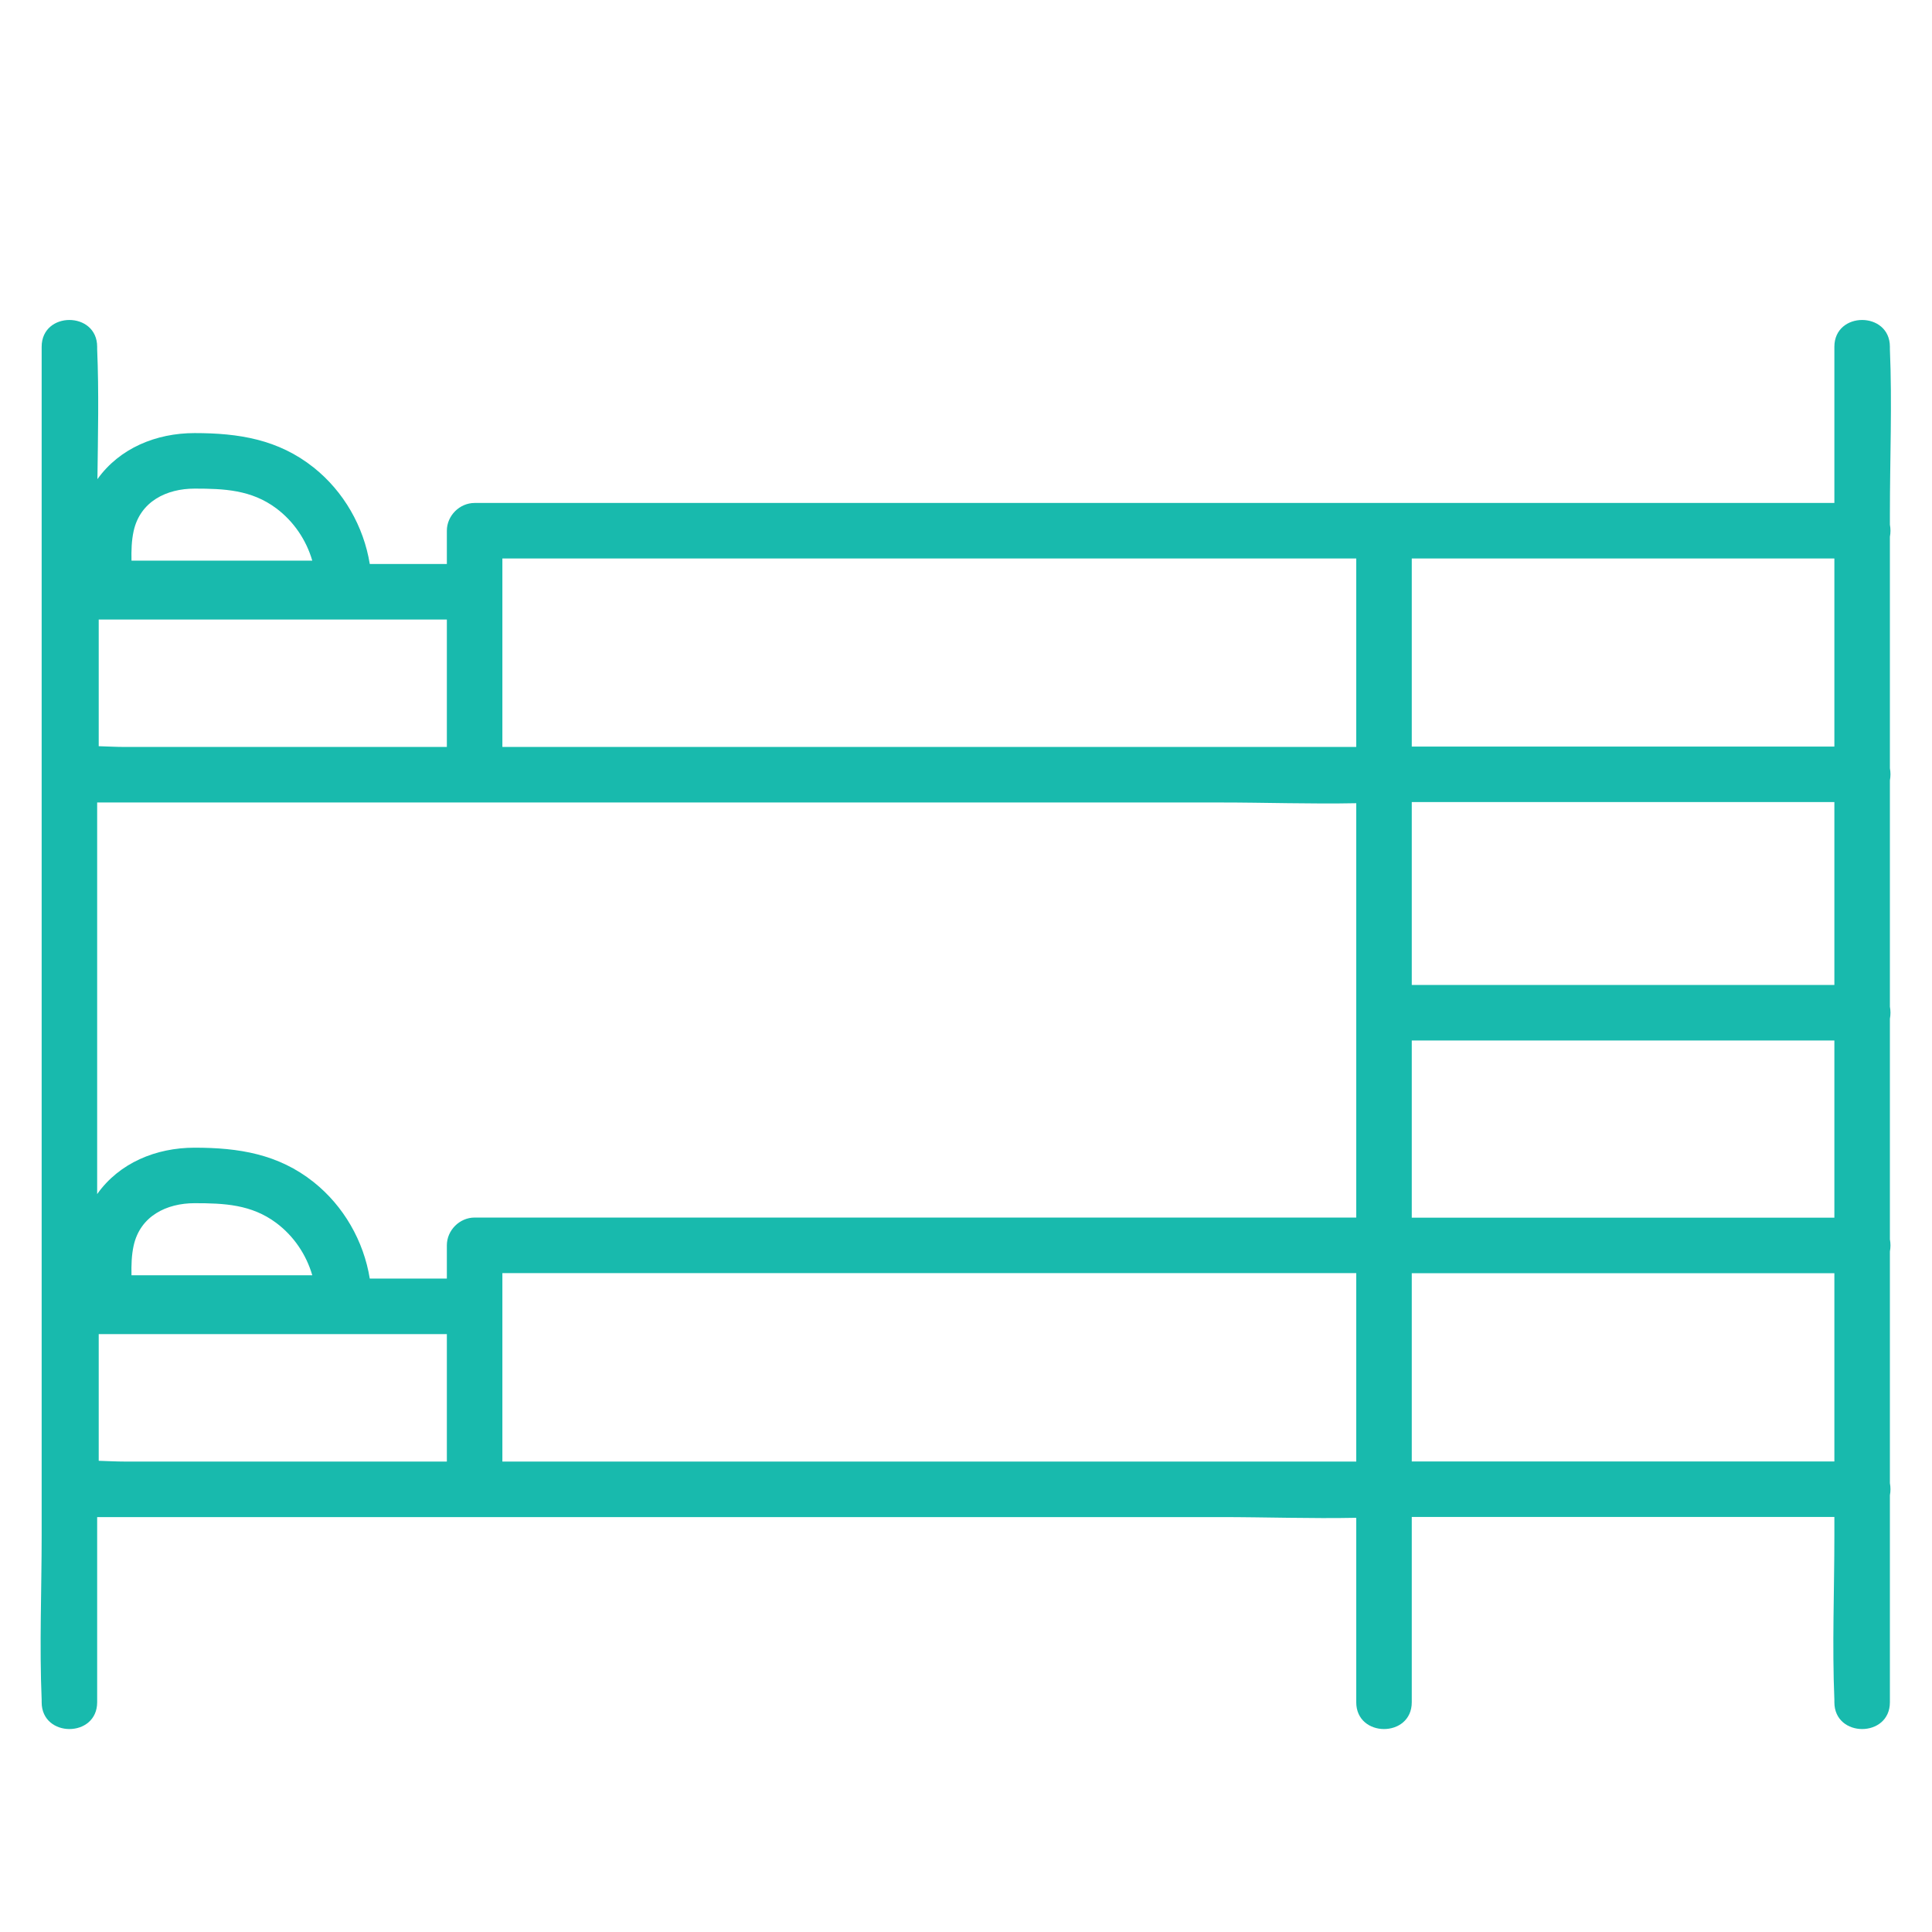 <svg xmlns="http://www.w3.org/2000/svg" xmlns:xlink="http://www.w3.org/1999/xlink" width="500" zoomAndPan="magnify" viewBox="0 0 375 375" height="500" preserveAspectRatio="xMidYMid meet" version="1.0"><defs><clipPath id="c44b27c657"><path d="M 7.668 62 L 367.668 62 L 367.668 336 L 7.668 336 Z M 7.668 62 " clip-rule="nonzero"/></clipPath></defs><g clip-path="url(#c44b27c657)"><path fill="#18baad" d="M 366.828 101.84 L 366.828 99.664 C 366.828 89.074 367.277 78.367 366.828 67.781 C 366.824 67.625 366.828 67.469 366.828 67.312 C 366.828 60.379 356.051 60.367 356.051 67.312 L 356.051 97.625 L 92.121 97.625 C 89.207 97.625 86.734 100.094 86.734 103.016 L 86.734 109.469 L 71.773 109.469 C 70.586 102.172 66.711 95.391 60.895 90.754 C 54.02 85.27 46.293 84.062 37.773 84.062 C 30.289 84.062 23.195 87.004 18.91 93.004 C 19.012 84.598 19.215 76.156 18.859 67.781 C 18.855 67.625 18.859 67.469 18.859 67.312 C 18.859 60.379 8.086 60.367 8.086 67.312 L 8.086 298.051 C 8.086 308.645 7.637 319.348 8.086 329.934 C 8.09 330.09 8.086 330.246 8.086 330.402 C 8.086 337.336 18.859 337.348 18.859 330.402 L 18.859 294.465 L 236.801 294.465 C 245.582 294.465 254.445 294.781 263.246 294.605 L 263.246 330.402 C 263.246 337.336 274.023 337.348 274.023 330.402 L 274.023 294.445 L 356.051 294.445 L 356.051 298.051 C 356.051 308.645 355.605 319.348 356.051 329.934 C 356.059 330.09 356.051 330.246 356.051 330.402 C 356.051 337.336 366.828 337.348 366.828 330.402 L 366.828 290.227 C 366.977 289.457 366.977 288.652 366.828 287.883 L 366.828 242.906 C 366.977 242.137 366.977 241.336 366.828 240.562 L 366.828 197.738 C 366.977 196.969 366.977 196.164 366.828 195.395 L 366.828 151.465 C 366.977 150.695 366.977 149.891 366.828 149.121 L 366.828 104.184 C 366.977 103.414 366.977 102.609 366.828 101.84 Z M 274.023 283.668 L 274.023 247.129 L 356.051 247.129 L 356.051 283.668 Z M 24.242 283.688 C 22.594 283.688 20.875 283.59 19.16 283.539 L 19.16 258.949 L 86.734 258.949 L 86.734 283.688 Z M 25.938 103.086 C 27.211 97.32 32.332 94.84 37.773 94.84 C 43.5 94.84 48.809 95.07 53.617 98.664 C 57.016 101.203 59.449 104.816 60.613 108.824 L 25.523 108.824 C 25.48 106.863 25.535 104.906 25.938 103.086 Z M 97.512 109.469 L 97.512 108.402 L 263.246 108.402 L 263.246 144.984 L 97.512 144.984 Z M 356.051 108.402 L 356.051 144.91 L 274.023 144.91 L 274.023 108.402 Z M 356.051 156.148 L 356.051 191.18 L 274.023 191.18 L 274.023 155.684 L 356.051 155.684 Z M 356.051 232.254 L 356.051 236.352 L 274.023 236.352 L 274.023 201.957 L 356.051 201.957 Z M 39.152 155.762 L 236.801 155.762 C 245.582 155.762 254.445 156.078 263.246 155.902 L 263.246 236.328 L 92.121 236.328 C 89.207 236.328 86.734 238.797 86.734 241.719 L 86.734 248.172 L 71.773 248.172 C 70.586 240.875 66.711 234.094 60.895 229.457 C 54.02 223.973 46.293 222.766 37.773 222.766 C 30.262 222.766 23.141 225.727 18.859 231.773 L 18.859 155.762 Z M 25.938 241.789 C 27.211 236.023 32.332 233.539 37.773 233.539 C 43.5 233.539 48.809 233.773 53.617 237.367 C 57.016 239.906 59.449 243.52 60.613 247.527 L 25.523 247.527 C 25.48 245.566 25.535 243.609 25.938 241.789 Z M 86.734 144.984 L 24.242 144.984 C 22.594 144.984 20.875 144.887 19.16 144.836 L 19.16 120.246 L 86.734 120.246 Z M 97.512 258.949 L 97.512 247.105 L 263.246 247.105 L 263.246 283.688 L 97.512 283.688 Z M 97.512 258.949 " fill-opacity="1" fill-rule="nonzero"/></g></svg>